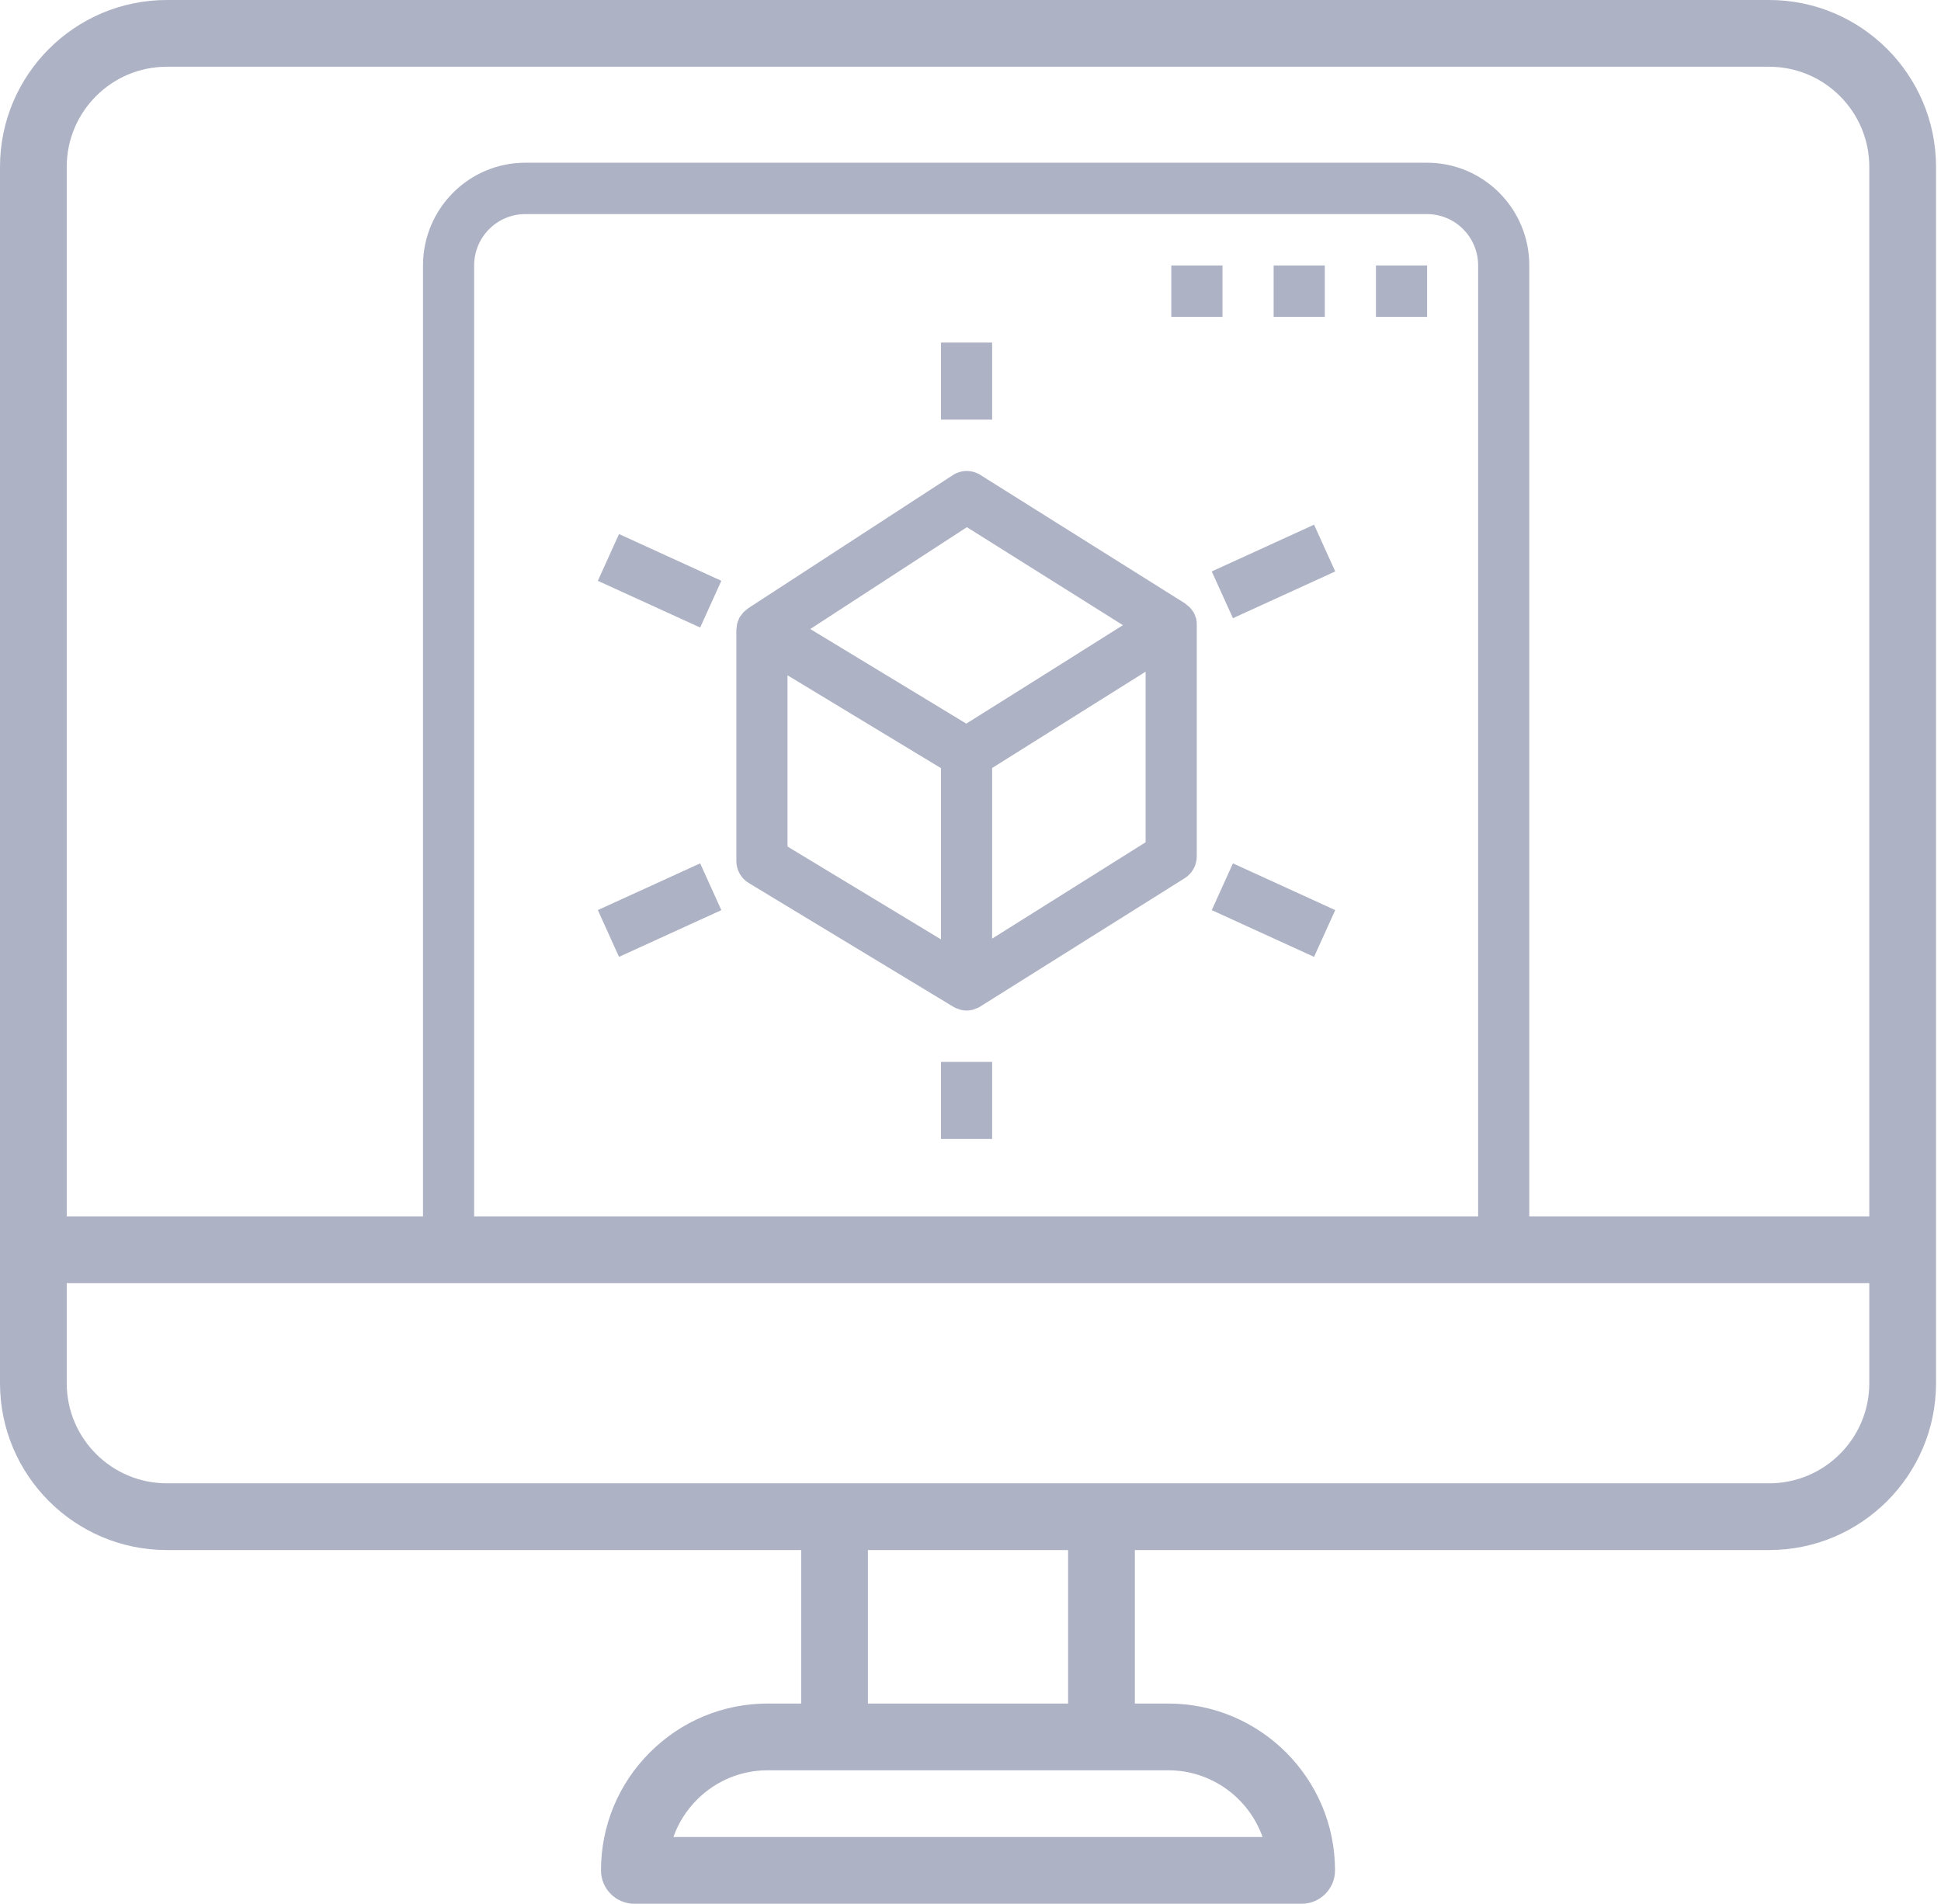 <svg width="207" height="203" viewBox="0 0 207 203" fill="none" xmlns="http://www.w3.org/2000/svg">
<g clip-path="url(#clip0)">
<path fill-rule="evenodd" clip-rule="evenodd" d="M188.679 165.284H121.026V181.65H124.585C134.395 181.65 142.376 189.631 142.376 199.441C142.376 201.407 140.783 203 138.817 203H67.653C65.687 203 64.094 201.407 64.094 199.441C64.094 194.691 65.945 190.225 69.306 186.862C72.669 183.502 77.135 181.65 81.885 181.65H85.444V165.284H17.791C7.981 165.284 0 157.302 0 147.493V17.791C0 7.981 7.981 0 17.791 0H188.679C198.489 0 206.47 7.981 206.47 17.791V147.493C206.47 157.302 198.489 165.284 188.679 165.284ZM81.885 188.767C79.036 188.767 76.358 189.878 74.338 191.894C73.193 193.041 72.339 194.401 71.817 195.883H134.648C133.18 191.741 129.224 188.767 124.585 188.767H81.885ZM113.909 181.65V165.284H92.561V181.65H113.909ZM199.353 17.791C199.353 11.904 194.566 7.117 188.679 7.117H17.791C11.904 7.117 7.117 11.904 7.117 17.791V129.701H35.629H42.746H45.111V28.309C45.111 22.257 49.997 17.35 56.023 17.35H79.21H128.995H152.182C158.208 17.35 163.094 22.257 163.094 28.309V129.701H163.724H170.841H199.353V17.791ZM50.566 129.701H56.979H64.094H71.211H89.022H96.139H110.333H117.449H135.259H142.376H157.637V28.309C157.637 25.283 155.194 22.83 152.182 22.83H128.995H79.21H56.023C53.009 22.83 50.566 25.283 50.566 28.309V129.701ZM199.353 136.817H7.117V147.493C7.117 153.378 11.904 158.166 17.791 158.166H188.679C194.566 158.166 199.353 153.378 199.353 147.493V136.817ZM76.928 61.929L74.671 66.915L63.758 61.934L66.015 56.946L76.928 61.929ZM76.928 97.05L66.015 102.031L63.758 97.043L74.671 92.061L76.928 97.05ZM78.622 66.473C78.648 66.379 78.681 66.289 78.719 66.199C78.764 66.069 78.818 65.94 78.88 65.815C78.939 65.729 79.003 65.645 79.075 65.567C79.144 65.461 79.219 65.362 79.304 65.269C79.389 65.187 79.479 65.113 79.574 65.043C79.644 64.977 79.716 64.917 79.791 64.859L101.615 50.663C102.505 50.084 103.646 50.075 104.545 50.639L126.368 64.335C126.457 64.401 126.542 64.472 126.623 64.547C126.708 64.608 126.787 64.672 126.861 64.743C126.962 64.847 127.054 64.958 127.134 65.076C127.189 65.153 127.253 65.222 127.3 65.3C127.373 65.439 127.434 65.585 127.481 65.734C127.513 65.803 127.543 65.876 127.567 65.951C127.619 66.183 127.64 66.423 127.631 66.662V91.317C127.631 92.263 127.146 93.139 126.348 93.642L104.524 107.338L104.479 107.358C104.457 107.371 104.443 107.392 104.422 107.403C104.288 107.472 104.146 107.528 104.002 107.573C103.933 107.595 103.868 107.635 103.797 107.654C103.332 107.786 102.843 107.786 102.378 107.654C102.307 107.635 102.241 107.595 102.171 107.573C102.029 107.529 101.892 107.474 101.76 107.408L101.713 107.373L101.672 107.356L79.848 94.156C79.031 93.661 78.531 92.775 78.528 91.817V67.162C78.528 67.084 78.552 67.013 78.559 66.936C78.566 66.78 78.587 66.626 78.622 66.473ZM105.808 100.086L122.175 89.811V71.621L105.808 81.894V100.086ZM102.173 76.628L103.053 77.161L111.404 71.919L119.754 66.662L103.115 56.214L86.412 67.073L102.173 76.628ZM83.985 90.267L100.351 100.166V81.908L83.985 72.008V90.267ZM105.808 121.453H102.397H100.351V113.234H105.808V121.453ZM142.398 60.935L131.488 65.919L129.229 60.933L140.139 55.948L142.398 60.935ZM142.398 97.046L140.139 102.033L129.229 97.048L131.488 92.061L142.398 97.046ZM152.196 33.788H146.74V28.309H152.196V33.788ZM135.828 28.309H141.285V33.788H135.828V28.309ZM124.916 28.309H130.373V33.788H124.916V28.309ZM100.351 36.528H105.808V44.745H100.351V36.528Z" fill="#AEB2C5"/>
</g>
<defs>
<clipPath id="clip0">
<rect width="206.47" height="203" fill="white"/>
</clipPath>
</defs>
</svg>
